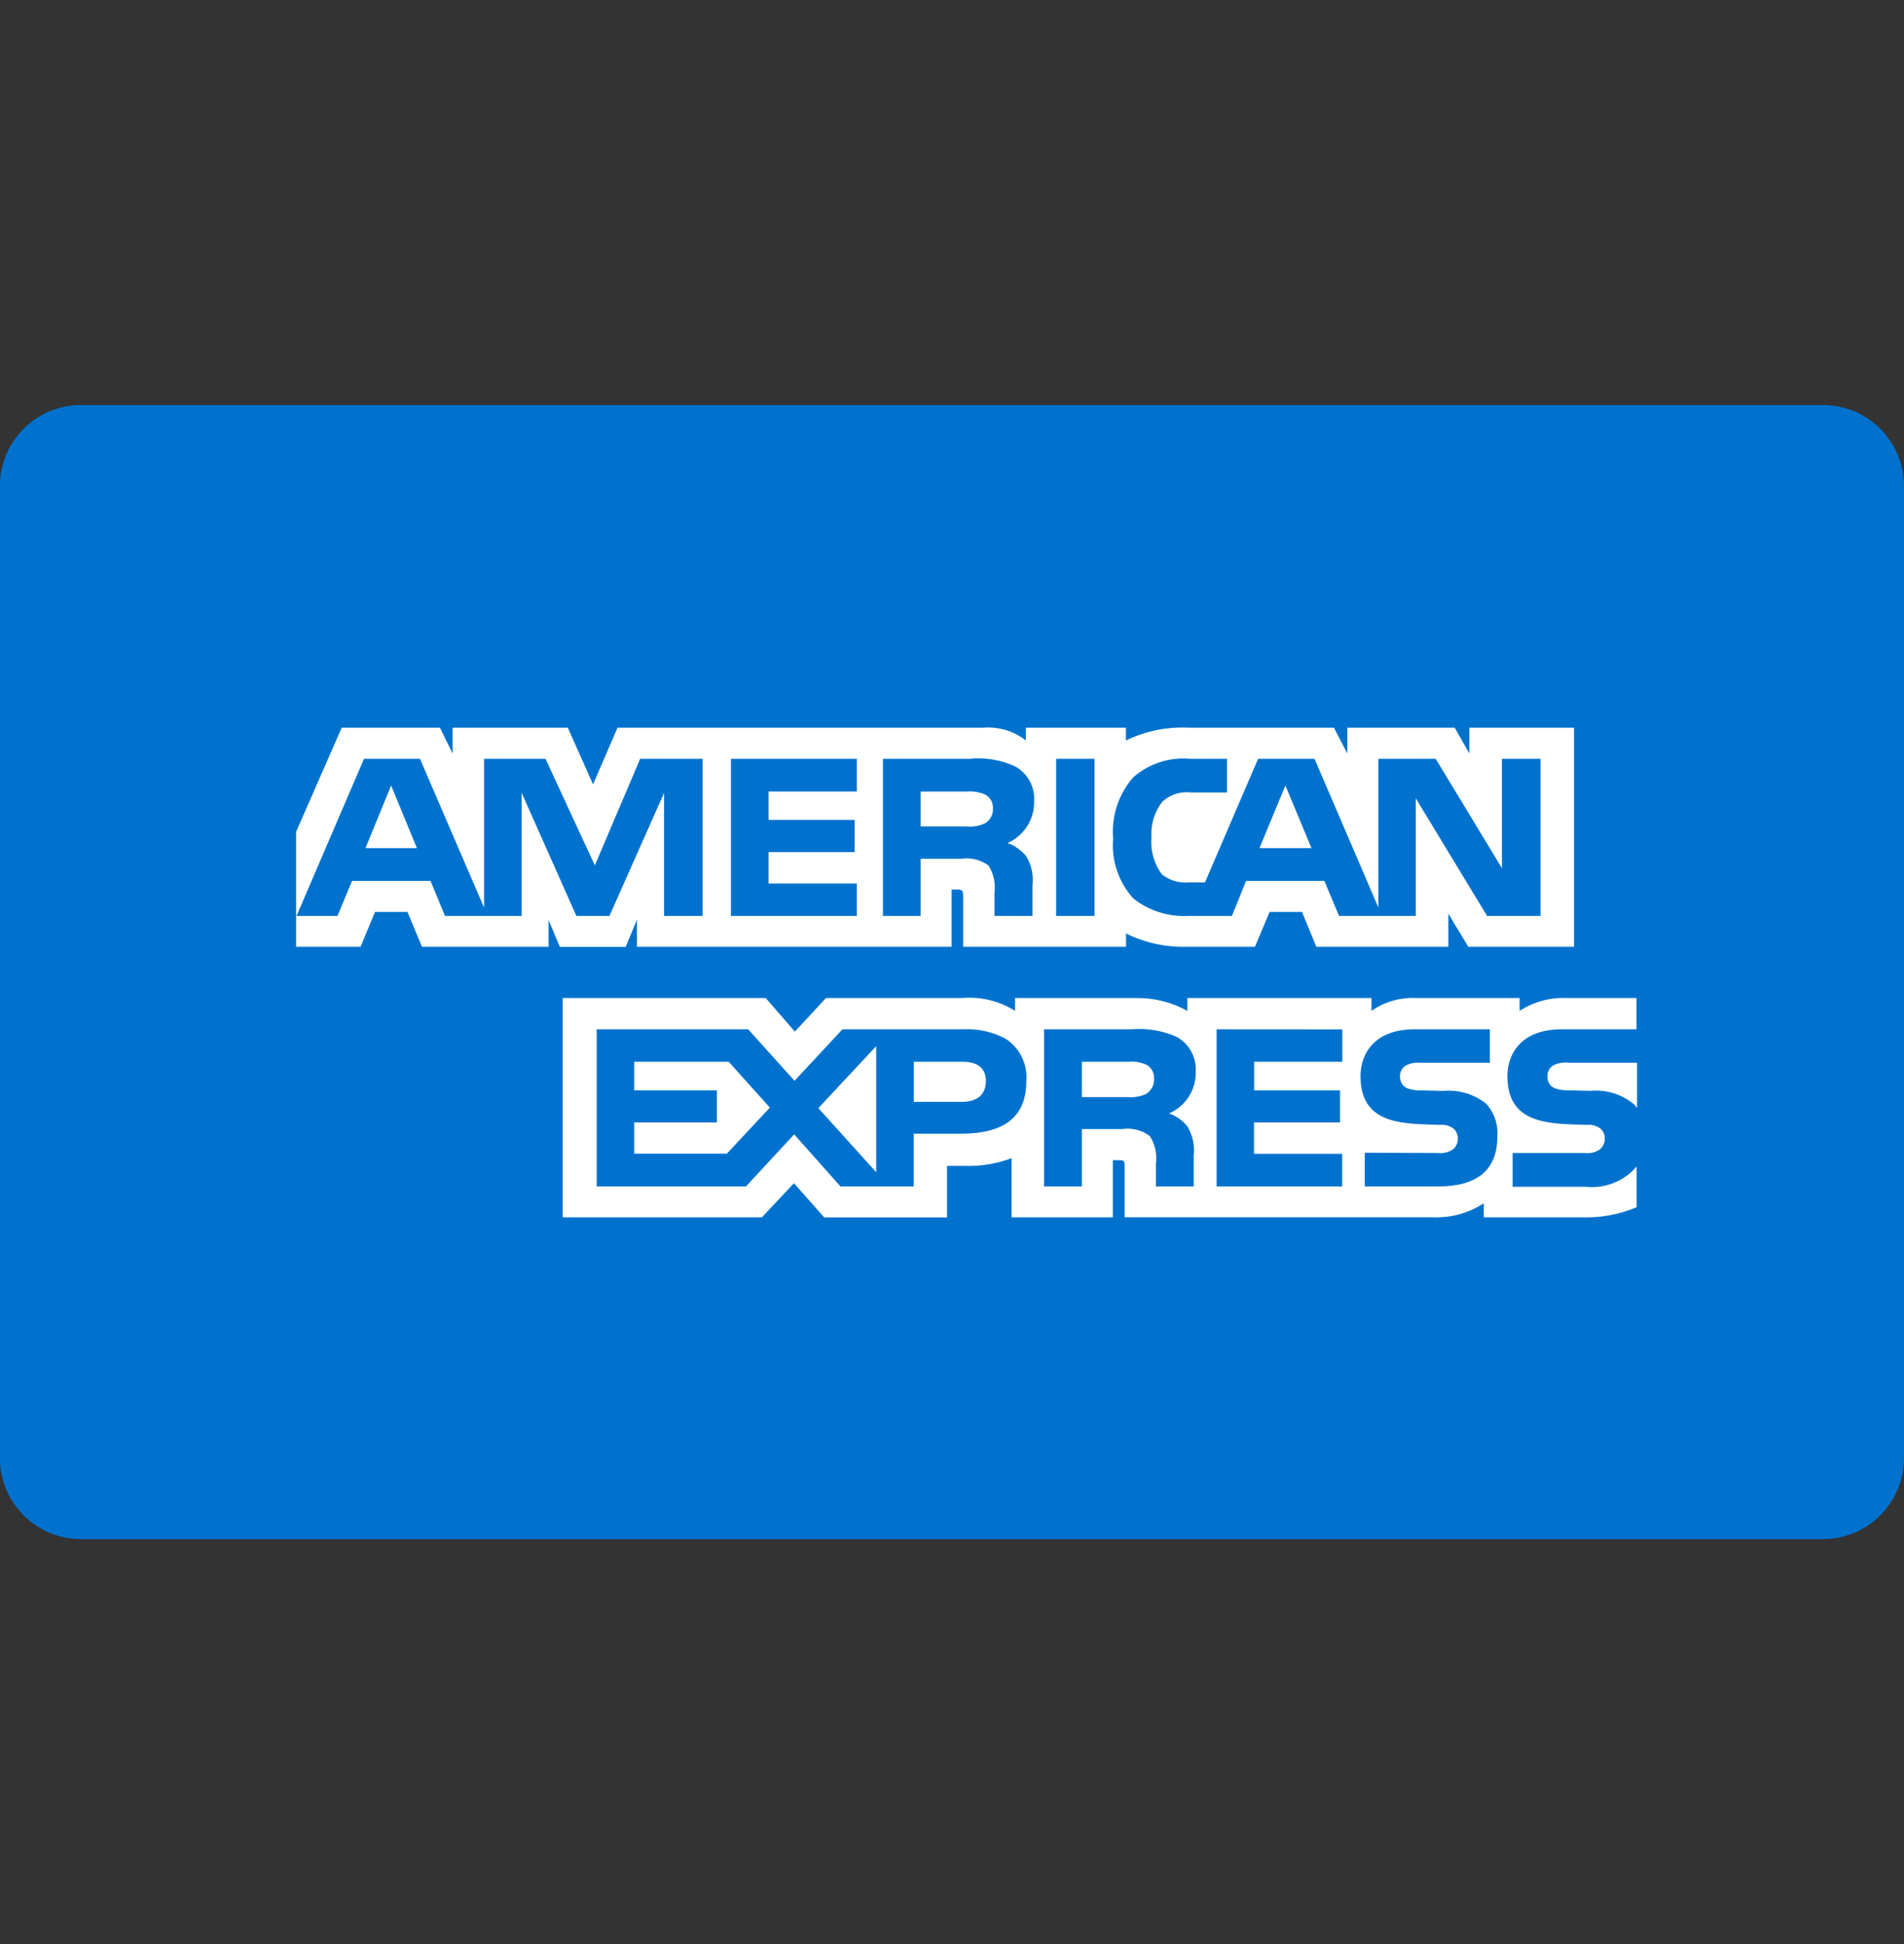 <svg width="47" height="48" viewBox="0 0 47 48" fill="none" xmlns="http://www.w3.org/2000/svg">
<rect x="0" y="0" width="47" height="48" fill="#333333" stroke="none"/>
<g id="AmericanExpress">
<g id="AmericanExpress-dark">
<path id="Rectangle" d="M44.999 10H1.999C0.894 10 -0.001 10.895 -0.001 12V36C-0.001 37.105 0.894 38 1.999 38H44.999C46.104 38 46.999 37.105 46.999 36V12C46.999 10.895 46.104 10 44.999 10Z" fill="#0072CE"/>
<path id="EXPRESS" d="M23.377 30.057H20.345L19.599 29.213L18.808 30.055H13.889V24.641H18.902L19.621 25.47L20.389 24.641H23.745C24.205 24.6 24.666 24.711 25.056 24.958V24.641H28.056C28.494 24.635 28.927 24.745 29.309 24.958V24.641H33.855V24.958C34.18 24.732 34.571 24.62 34.966 24.641H37.512V24.958C37.857 24.733 38.264 24.622 38.675 24.641H40.396V25.413H38.544C37.56 25.413 37.21 26.013 37.21 26.568C37.21 27.715 38.16 27.741 38.998 27.768L39.172 27.773C39.288 27.76 39.405 27.791 39.5 27.859C39.537 27.89 39.567 27.93 39.587 27.974C39.606 28.018 39.616 28.067 39.614 28.115C39.614 28.163 39.605 28.21 39.586 28.253C39.567 28.297 39.539 28.336 39.504 28.368C39.396 28.449 39.262 28.485 39.128 28.468H37.339V29.3H39.139C39.374 29.326 39.612 29.294 39.832 29.207C40.052 29.12 40.248 28.98 40.401 28.8V29.805C39.97 29.987 39.505 30.072 39.037 30.055H36.627V29.708C36.252 29.953 35.809 30.074 35.361 30.054H27.761V28.803C27.761 28.649 27.744 28.644 27.592 28.644H27.471V30.055H24.971V28.594C24.6 28.735 24.204 28.8 23.807 28.785H23.377V30.057ZM33.689 28.461V29.293H35.5C36.47 29.293 36.961 28.881 36.961 28.069C36.974 27.921 36.956 27.771 36.908 27.629C36.86 27.488 36.784 27.358 36.683 27.247C36.383 27.01 36.002 26.899 35.621 26.935L35.121 26.922C34.999 26.929 34.876 26.914 34.759 26.878C34.7 26.857 34.648 26.818 34.612 26.766C34.577 26.714 34.558 26.652 34.559 26.589C34.554 26.535 34.565 26.48 34.59 26.43C34.614 26.381 34.652 26.34 34.698 26.31C34.812 26.249 34.943 26.225 35.071 26.24H36.777V25.413H34.913C33.933 25.413 33.584 26.013 33.584 26.568C33.584 27.715 34.532 27.741 35.369 27.768L35.543 27.773C35.66 27.761 35.778 27.792 35.874 27.859C35.911 27.891 35.94 27.93 35.959 27.975C35.979 28.019 35.989 28.067 35.988 28.115C35.988 28.163 35.978 28.21 35.959 28.253C35.941 28.297 35.913 28.336 35.878 28.368C35.769 28.448 35.633 28.484 35.498 28.468L33.689 28.461ZM30.032 25.413V29.293H33.132V28.488H30.955V27.712H33.079V26.921H30.958V26.215H33.135V25.415L30.032 25.413ZM26.706 27.876H27.7C27.82 27.858 27.941 27.864 28.058 27.893C28.176 27.923 28.286 27.976 28.382 28.048C28.514 28.251 28.568 28.495 28.533 28.735C28.533 28.76 28.533 28.785 28.533 28.808V29.293H29.467V28.524C29.495 28.277 29.441 28.028 29.313 27.815C29.195 27.666 29.037 27.552 28.857 27.489C29.058 27.404 29.229 27.259 29.346 27.075C29.464 26.891 29.523 26.676 29.516 26.457C29.527 26.283 29.488 26.109 29.403 25.957C29.319 25.804 29.192 25.679 29.038 25.596C28.687 25.442 28.302 25.379 27.919 25.413H25.772V29.293H26.706V27.876ZM19.606 28.009L20.748 29.293H22.555V27.991H23.715C24.805 27.991 25.335 27.566 25.335 26.691C25.352 26.488 25.314 26.284 25.225 26.101C25.136 25.917 24.999 25.761 24.828 25.649C24.503 25.474 24.137 25.393 23.768 25.413H20.796L19.613 26.685L18.469 25.413H14.729V29.293H18.413L19.603 28.009H19.606ZM21.629 28.941L20.201 27.359L21.629 25.829V28.941ZM17.942 28.484H15.655V27.712H17.697V26.921H15.655V26.215H17.989L19.004 27.346L17.942 28.484ZM40.397 27.341L40.385 27.325C40.364 27.296 40.34 27.269 40.312 27.246C40.015 27.009 39.636 26.896 39.257 26.933L38.757 26.92C38.636 26.926 38.515 26.911 38.399 26.876C38.339 26.856 38.287 26.817 38.251 26.765C38.215 26.713 38.197 26.651 38.199 26.587C38.194 26.533 38.204 26.478 38.228 26.429C38.252 26.38 38.289 26.338 38.335 26.308C38.451 26.248 38.582 26.223 38.711 26.238H40.411V27.341H40.397ZM23.757 27.204H22.557V26.215H23.768C24.028 26.215 24.337 26.298 24.337 26.691C24.337 27.017 24.126 27.204 23.757 27.204ZM27.836 27.087H26.706V26.215H27.851C28.003 26.201 28.155 26.225 28.295 26.285C28.357 26.319 28.409 26.37 28.443 26.431C28.477 26.493 28.493 26.564 28.488 26.634C28.492 26.708 28.476 26.781 28.442 26.847C28.408 26.912 28.357 26.968 28.295 27.007C28.152 27.074 27.994 27.101 27.836 27.087Z" fill="white"/>
<path id="AMERICAN" d="M15.444 23.379H13.821L13.542 22.718V23.376H10.416L10.058 22.515H9.258L8.9 23.376H7.309V20.538L8.435 17.966H10.86L11.173 18.605V17.966H14.016L14.639 19.366L15.244 17.966H24.272C24.649 17.936 25.024 18.048 25.322 18.282V17.966H27.793V18.282C28.276 18.048 28.81 17.94 29.346 17.966H32.927L33.259 18.605V17.966H35.909L36.271 18.605V17.966H38.855V23.376H36.245L35.752 22.558V23.376H32.494L32.14 22.515H31.34L30.978 23.376H29.286C28.77 23.389 28.258 23.276 27.795 23.047V23.376H23.776V22.149C23.776 21.975 23.746 21.966 23.64 21.962H23.49V23.376H15.723V22.708L15.444 23.379ZM34.944 19.703L36.709 22.614H38.027V18.735H37.075V21.435L35.44 18.735H34.024V22.404L32.449 18.735H31.056L29.745 21.786H29.327C29.093 21.805 28.861 21.733 28.679 21.586C28.486 21.323 28.395 21 28.423 20.675C28.401 20.359 28.496 20.046 28.69 19.796C28.786 19.707 28.9 19.64 29.024 19.601C29.148 19.561 29.28 19.549 29.409 19.566H30.29V18.735H29.39C29.136 18.711 28.88 18.738 28.638 18.816C28.395 18.894 28.171 19.02 27.978 19.187C27.797 19.393 27.659 19.633 27.573 19.894C27.487 20.155 27.455 20.43 27.478 20.704C27.455 20.972 27.487 21.242 27.573 21.497C27.659 21.751 27.797 21.986 27.978 22.185C28.361 22.486 28.84 22.639 29.326 22.614H30.409L30.76 21.749H32.692L33.054 22.614H34.948V19.703H34.944ZM26.07 18.735V22.614H27.019V18.735H26.07ZM22.724 21.203H23.724C23.963 21.167 24.206 21.227 24.401 21.369C24.529 21.572 24.581 21.813 24.548 22.051C24.548 22.077 24.548 22.101 24.548 22.125V22.614H25.486V21.852C25.516 21.604 25.462 21.353 25.332 21.14C25.21 20.992 25.052 20.88 24.872 20.814C25.071 20.726 25.24 20.58 25.357 20.396C25.473 20.212 25.533 19.998 25.527 19.78C25.539 19.607 25.501 19.434 25.417 19.281C25.334 19.129 25.208 19.004 25.056 18.921C24.705 18.76 24.318 18.696 23.934 18.735H21.795V22.614H22.725V21.204L22.724 21.203ZM18.043 18.735V22.614H21.15V21.814H18.973V21.037H21.098V20.242H18.973V19.542H21.15V18.735H18.043ZM16.392 19.578V22.614H17.345V18.735H15.802L14.684 21.366L13.466 18.735H11.949V22.408L10.367 18.735H8.985L7.32 22.614H8.33L8.691 21.749H10.627L10.985 22.614H12.876V19.573L14.228 22.614H15.044L16.392 19.578ZM32.374 20.94H31.09L31.73 19.393L32.373 20.939L32.374 20.94ZM10.292 20.94H9.022L9.655 19.393L10.291 20.939L10.292 20.94ZM23.855 20.404H22.725V19.543H23.869C24.02 19.531 24.171 19.555 24.31 19.613C24.373 19.644 24.426 19.693 24.462 19.754C24.498 19.815 24.514 19.885 24.51 19.956C24.515 20.029 24.5 20.102 24.466 20.167C24.432 20.232 24.381 20.287 24.318 20.325C24.174 20.394 24.013 20.421 23.854 20.405L23.855 20.404Z" fill="white"/>
</g>
</g>
</svg>
